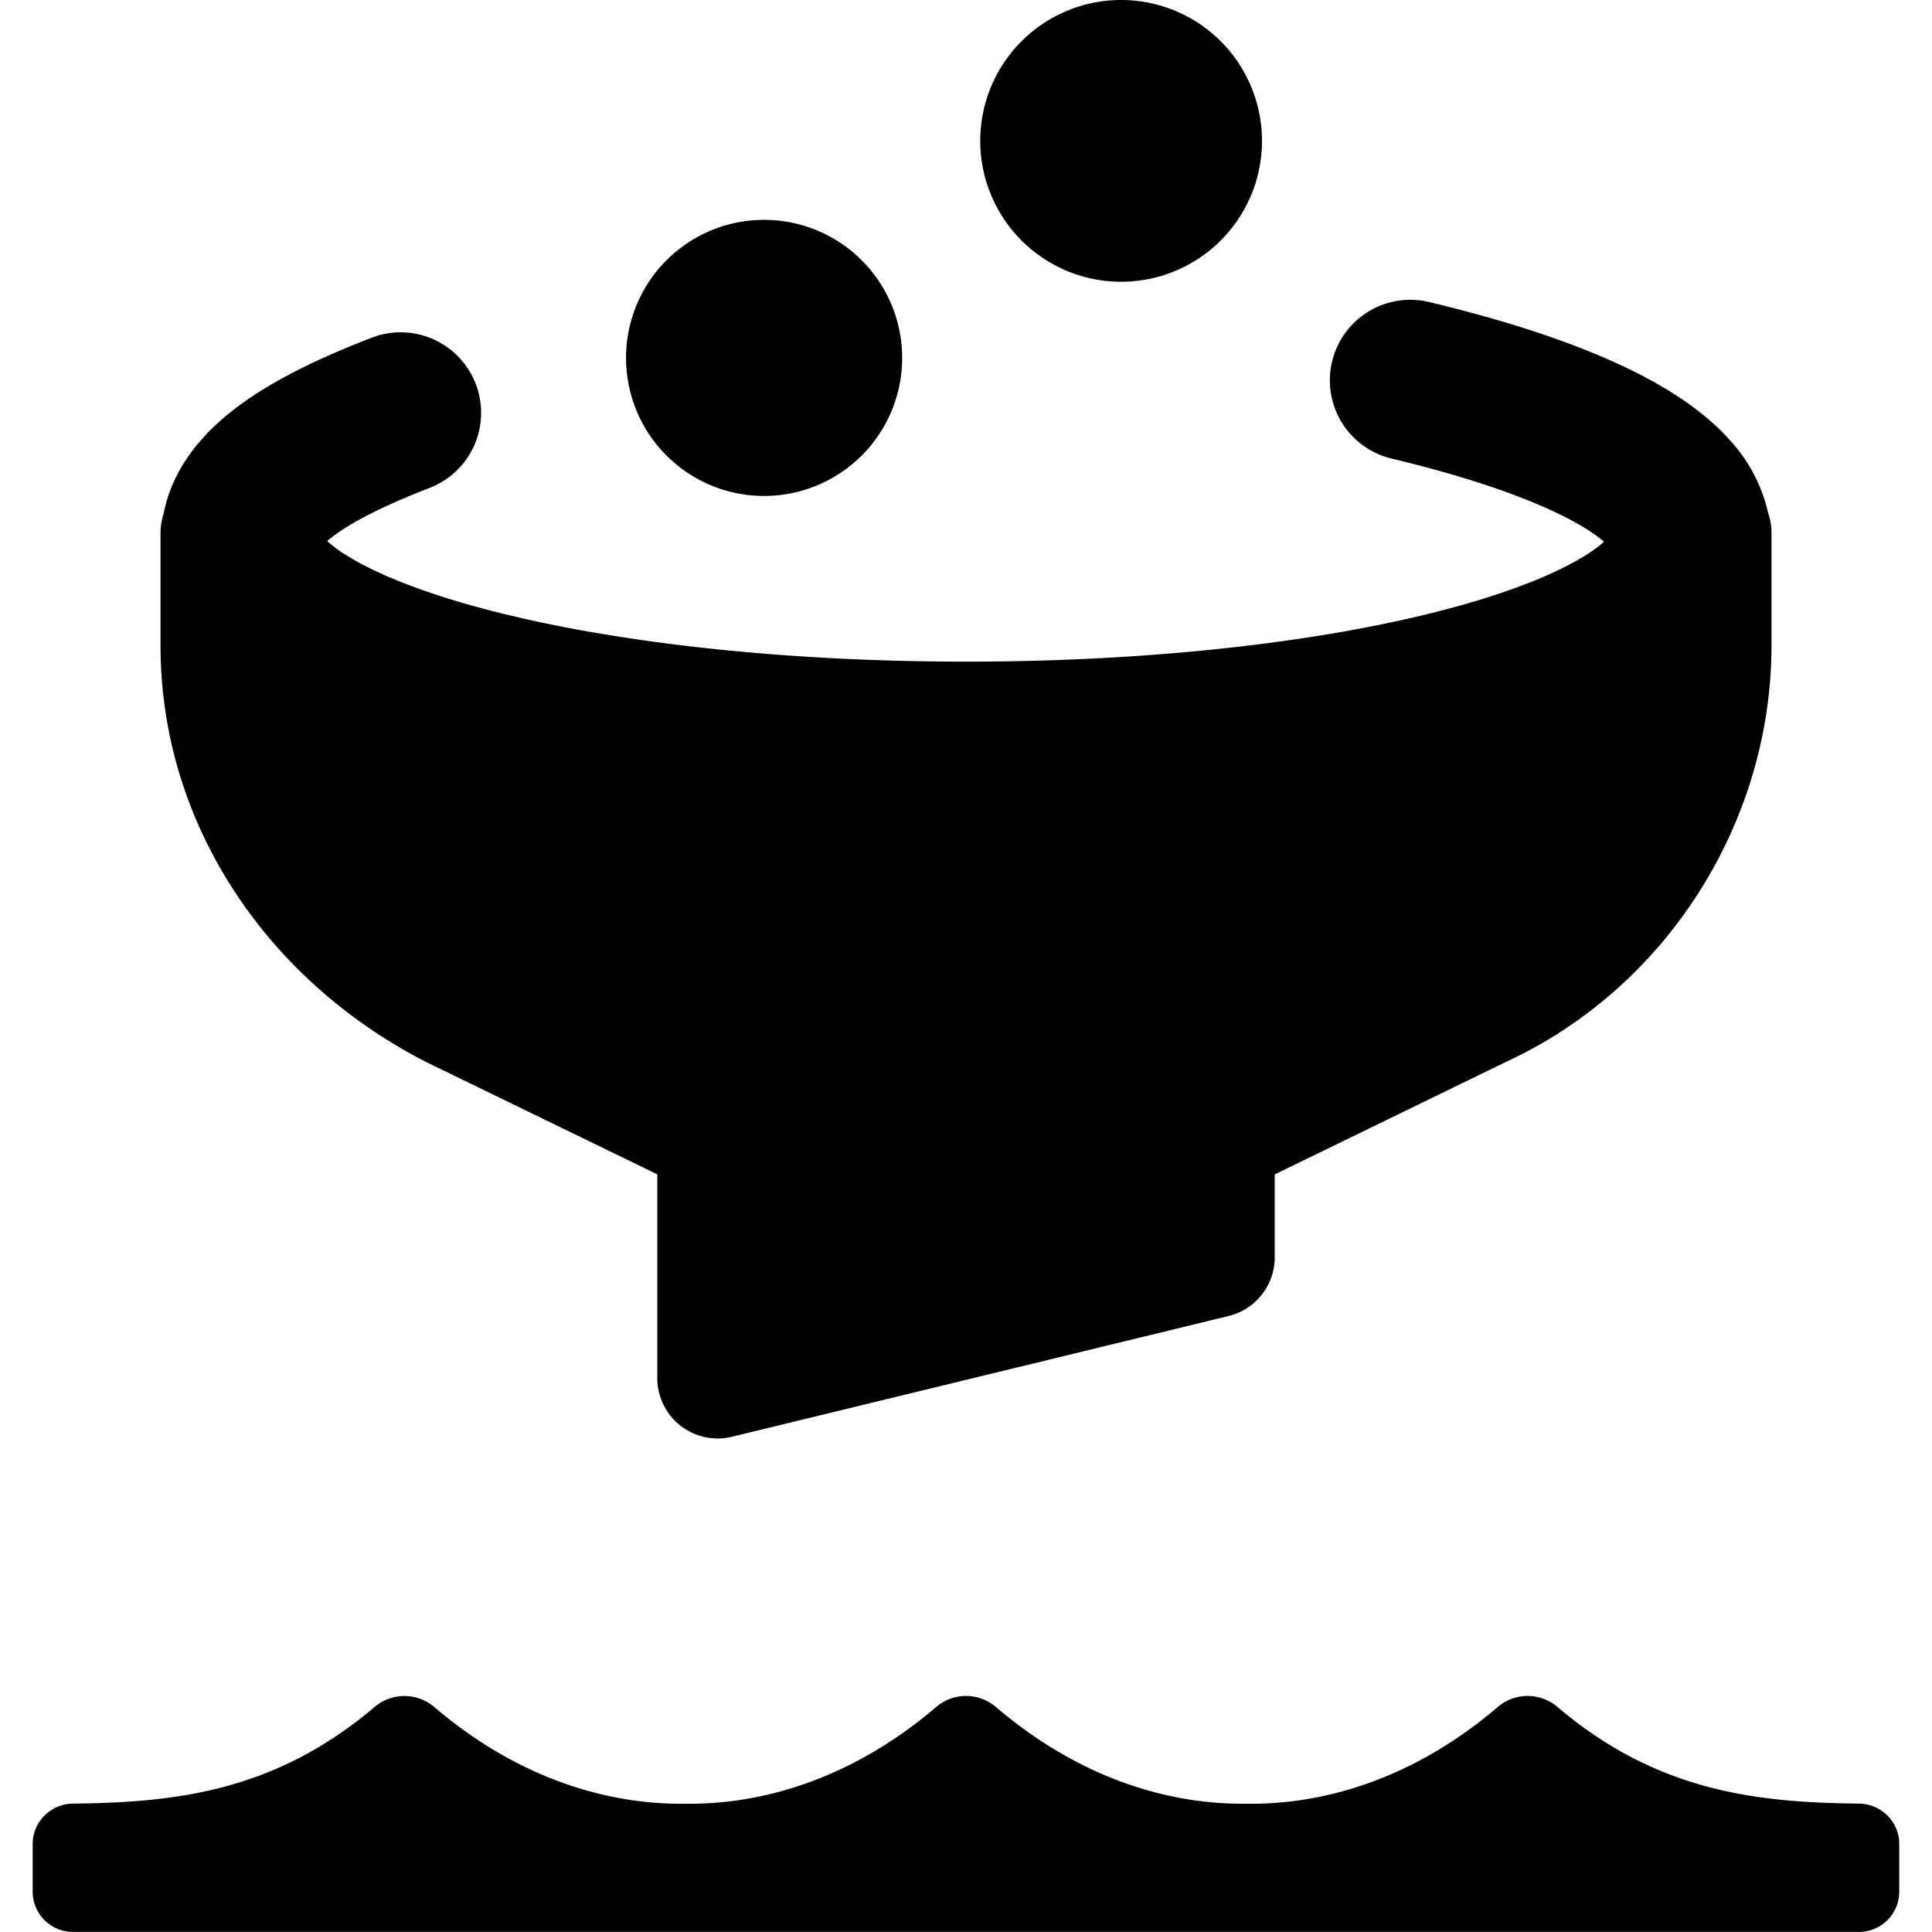 <svg xmlns="http://www.w3.org/2000/svg" fill="none" viewBox="0 0 24 24"><path fill="#000000" fill-rule="evenodd" d="M15.677 1.75a1.75 1.75 0 1 1 -3.5 0 1.75 1.75 0 0 1 3.5 0Zm2.055 1.997a1 1 0 0 0 -0.464 1.945c1.012 0.241 1.788 0.516 2.287 0.79 0.177 0.098 0.295 0.183 0.37 0.248 -0.04 0.037 -0.098 0.082 -0.18 0.137 -0.33 0.218 -0.873 0.452 -1.637 0.664 -1.514 0.419 -3.67 0.688 -6.108 0.688 -2.438 0 -4.594 -0.269 -6.108 -0.688 -0.764 -0.212 -1.308 -0.446 -1.637 -0.664a1.551 1.551 0 0 1 -0.19 -0.145 0.975 0.975 0 0 1 0.061 -0.05c0.221 -0.173 0.613 -0.38 1.233 -0.62a1 1 0 0 0 -0.718 -1.866c-0.68 0.261 -1.288 0.553 -1.742 0.906 -0.384 0.298 -0.76 0.725 -0.868 1.296a0.75 0.75 0 0 0 -0.037 0.231v1.4c0 2.211 1.317 4.153 3.287 5.167l0.015 0.008 2.869 1.394v2.531a0.75 0.75 0 0 0 0.927 0.729l6.17 -1.5a0.75 0.75 0 0 0 0.573 -0.729v-1.03l2.861 -1.392c2.015 -0.925 3.31 -2.992 3.31 -5.178v-1.4a0.75 0.75 0 0 0 -0.041 -0.245 1.972 1.972 0 0 0 -0.467 -0.896c-0.267 -0.303 -0.615 -0.547 -0.978 -0.747 -0.726 -0.4 -1.7 -0.725 -2.788 -0.984Zm2.283 2.883 -0.002 0.005a0.025 0.025 0 0 1 0.002 -0.005Zm-16.03 0.001 0.002 0.004 -0.002 -0.004Zm5.507 -0.47a1.715 1.715 0 1 0 0 -3.43 1.715 1.715 0 0 0 0 3.43ZM0.906 22.405c1.25 -0.014 2.5 -0.14 3.749 -1.202a0.572 0.572 0 0 1 0.737 0c1.41 1.204 2.742 1.204 3.12 1.204 0.377 0 1.71 0 3.12 -1.204a0.57 0.57 0 0 1 0.737 0c1.409 1.204 2.742 1.204 3.12 1.204 0.377 0 1.71 0 3.119 -1.204 0.21 -0.18 0.526 -0.18 0.738 0 1.249 1.063 2.498 1.188 3.747 1.202 0.277 0.004 0.5 0.226 0.5 0.502v0.592a0.5 0.5 0 0 1 -0.5 0.5H0.906a0.5 0.5 0 0 1 -0.5 -0.5v-0.592c0 -0.276 0.224 -0.498 0.5 -0.502Z" clip-rule="evenodd" stroke-width="1"></path></svg>